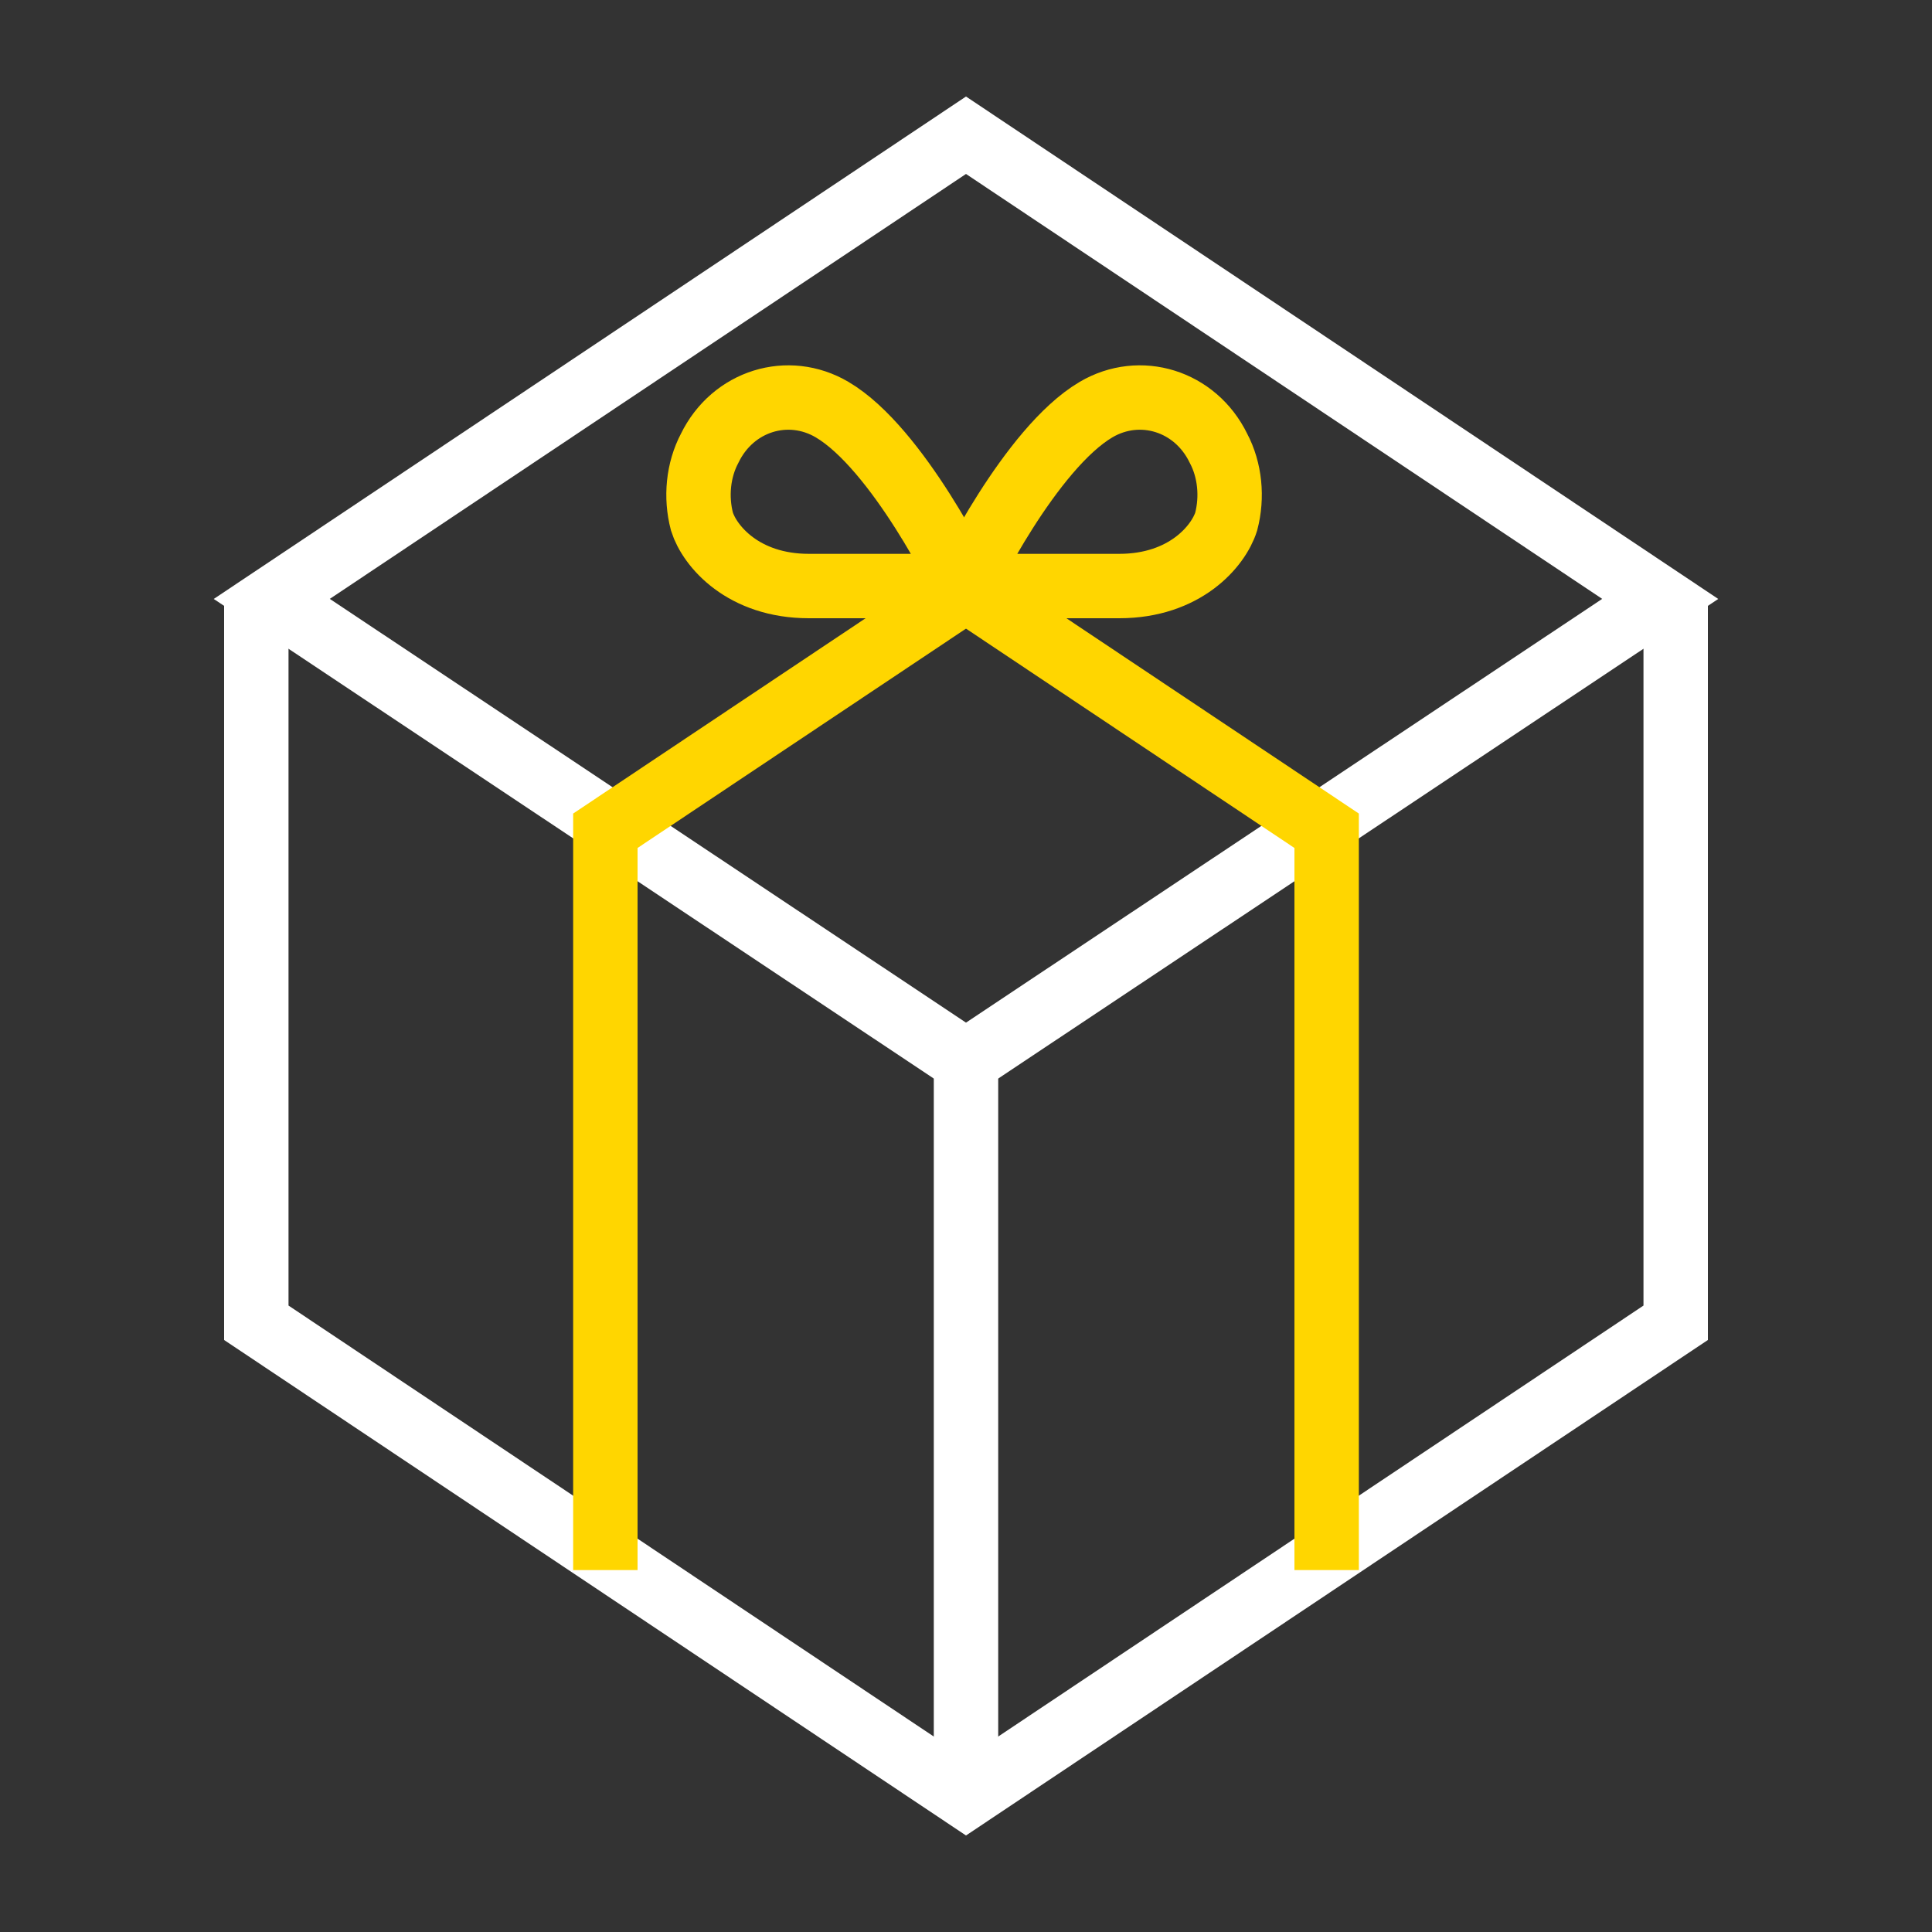<?xml version="1.0" encoding="UTF-8"?> <!-- Generator: Adobe Illustrator 24.2.1, SVG Export Plug-In . SVG Version: 6.00 Build 0) --> <svg xmlns="http://www.w3.org/2000/svg" xmlns:xlink="http://www.w3.org/1999/xlink" id="Слой_1" x="0px" y="0px" viewBox="0 0 150 150" style="enable-background:new 0 0 150 150;" xml:space="preserve"><rect x="0" y="0" width="150" height="150" fill="#333333" stroke="none"/> <style type="text/css"> .st0{fill:none;stroke:#FFFFFF;stroke-width:5;stroke-miterlimit:10;} .st1{fill:none;stroke:#FFD600;stroke-width:5;stroke-miterlimit:10;} </style> <g id="Guides_For_Artboard"> </g> <g id="Guides_For_Artboard_1_"> </g> <g> <polygon class="st0" points="75,10.5 21.1,46.5 75,82.4 128.9,46.5 "></polygon> <polyline class="st0" points="19.9,46.5 19.9,102.7 75,139.5 130.1,102.7 130.1,46.5 "></polyline> <g> <polyline class="st1" points="74.7,45.6 103,64.5 103,121.9 "></polyline> <polyline class="st1" points="75.3,45.6 47,64.5 47,121.9 "></polyline> </g> <line class="st0" x1="75" y1="82.4" x2="75" y2="139.5"></line> <g> <g> <path class="st1" d="M75.2,45.5c0,0-9.8,0-12.4,0c-5.1,0-7.7-3.1-8.3-5c-0.5-1.9-0.3-4,0.6-5.7c1.8-3.7,6.1-5,9.5-3 c5.1,3,10.2,13.4,10.3,13.8"></path> </g> <g> <path class="st1" d="M74.5,45.5c0,0,9.8,0,12.4,0c5.1,0,7.7-3.1,8.3-5c0.5-1.9,0.3-4-0.6-5.7c-1.8-3.7-6.1-5-9.5-3 c-5.1,3-10.2,13.4-10.3,13.8"></path> </g> </g> </g> </svg> 